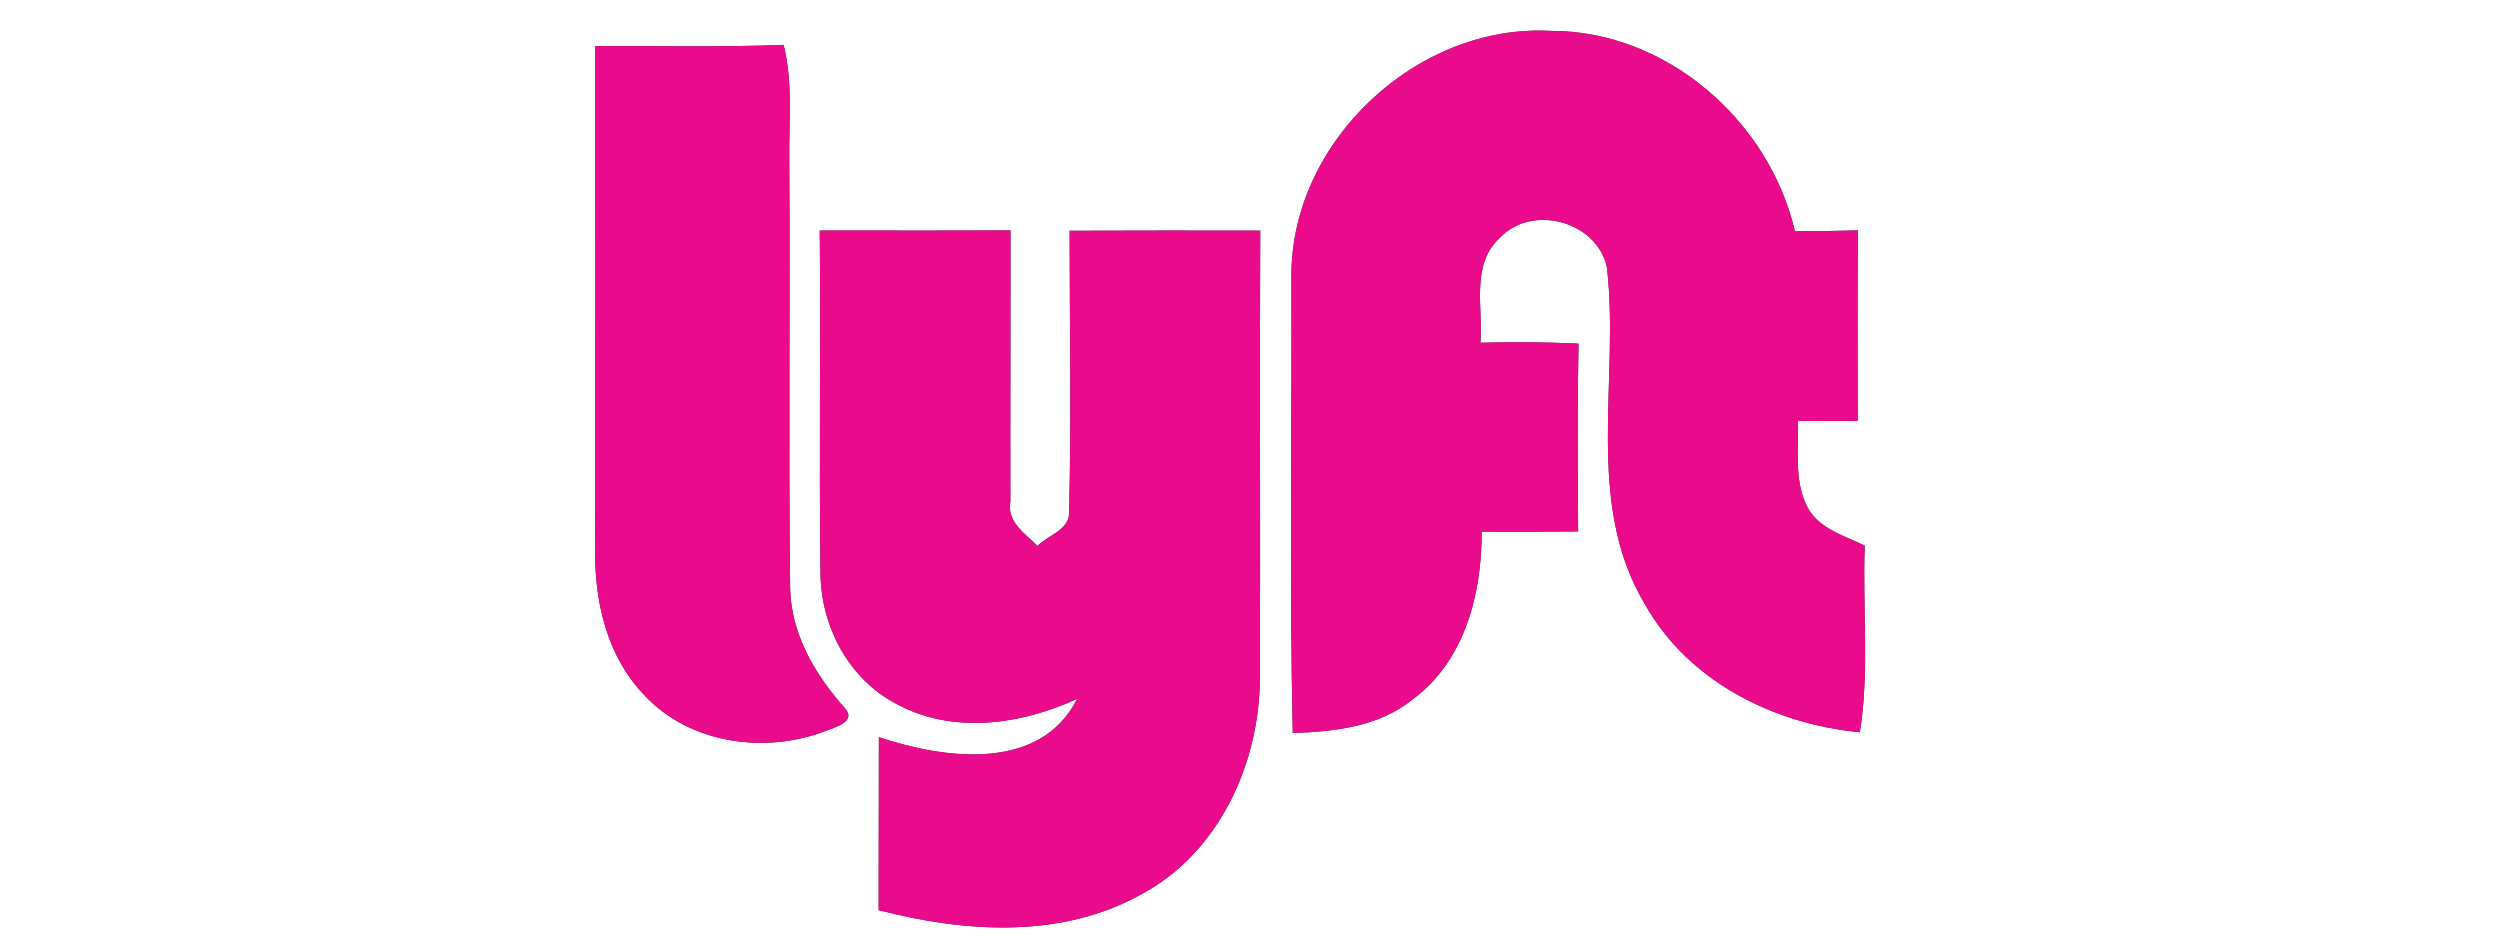 <?xml version="1.0" encoding="UTF-8" ?>
<!DOCTYPE svg PUBLIC "-//W3C//DTD SVG 1.1//EN" "http://www.w3.org/Graphics/SVG/1.1/DTD/svg11.dtd">
<svg width="200pt" height="76pt" viewBox="0 0 200 76" version="1.1" xmlns="http://www.w3.org/2000/svg">
<rect x="0" y="0" width="200" height="76" fill="#333333" stroke="none"/>
<g id="#ffffffff">
<path fill="#ffffff" opacity="1.00" d=" M 0.00 0.00 L 200.00 0.00 L 200.00 76.00 L 0.00 76.00 L 0.00 0.00 M 103.31 21.94 C 103.36 34.17 103.15 46.41 103.42 58.64 C 106.77 58.53 110.31 58.14 113.01 55.95 C 117.18 52.88 118.56 47.47 118.53 42.53 C 121.10 42.56 123.68 42.54 126.25 42.51 C 126.22 37.50 126.18 32.50 126.28 27.49 C 123.66 27.37 121.04 27.34 118.43 27.42 C 118.66 24.63 117.64 21.16 119.98 19.03 C 122.56 16.29 127.75 17.69 128.55 21.37 C 129.60 30.32 126.69 40.21 131.62 48.38 C 135.10 54.54 141.93 57.93 148.79 58.58 C 149.57 53.64 148.99 48.62 149.18 43.65 C 147.50 42.84 145.45 42.28 144.55 40.49 C 143.50 38.39 143.93 35.94 143.81 33.68 C 145.41 33.68 147.01 33.67 148.62 33.67 C 148.60 28.59 148.59 23.51 148.64 18.43 C 146.96 18.48 145.27 18.50 143.59 18.50 C 141.53 9.62 133.26 2.43 124.02 2.47 C 113.37 1.91 103.37 11.26 103.31 21.94 M 47.62 3.69 C 47.63 17.15 47.63 30.61 47.61 44.07 C 47.57 48.17 48.58 52.51 51.49 55.55 C 55.09 59.49 61.14 60.34 66.01 58.49 C 66.79 58.18 68.60 57.73 67.55 56.61 C 65.17 53.93 63.24 50.64 63.21 46.95 C 63.07 35.65 63.22 24.34 63.14 13.03 C 63.09 9.88 63.46 6.68 62.69 3.59 C 57.67 3.79 52.64 3.66 47.62 3.69 M 65.58 18.44 C 65.66 27.62 65.52 36.80 65.64 45.98 C 65.71 50.15 67.92 54.33 71.68 56.29 C 76.18 58.77 81.69 57.98 86.18 55.90 C 83.21 61.79 75.52 60.72 70.31 58.97 C 70.29 63.58 70.31 68.20 70.29 72.81 C 77.20 74.60 84.95 75.13 91.38 71.50 C 97.59 68.15 100.81 60.94 100.79 54.10 C 100.84 42.21 100.76 30.33 100.82 18.45 C 95.74 18.44 90.65 18.44 85.57 18.46 C 85.57 25.95 85.71 33.44 85.53 40.92 C 85.62 42.39 83.82 42.81 83.00 43.68 C 82.02 42.69 80.52 41.76 80.83 40.11 C 80.81 32.88 80.85 25.66 80.84 18.43 C 75.76 18.46 70.67 18.44 65.58 18.44 Z" />
</g>
<g id="#ea0b8cff">
<path fill="#ea0b8c" opacity="1.00" d=" M 103.31 21.94 C 103.37 11.26 113.37 1.91 124.02 2.47 C 133.26 2.43 141.53 9.62 143.59 18.50 C 145.27 18.50 146.96 18.48 148.64 18.43 C 148.59 23.51 148.60 28.59 148.62 33.67 C 147.01 33.67 145.41 33.68 143.81 33.68 C 143.93 35.94 143.50 38.39 144.55 40.49 C 145.45 42.28 147.50 42.84 149.18 43.65 C 148.99 48.62 149.57 53.64 148.79 58.58 C 141.93 57.93 135.10 54.54 131.62 48.38 C 126.69 40.21 129.60 30.32 128.55 21.37 C 127.75 17.69 122.56 16.29 119.98 19.03 C 117.64 21.16 118.66 24.63 118.43 27.42 C 121.04 27.34 123.66 27.37 126.28 27.49 C 126.18 32.50 126.22 37.50 126.25 42.51 C 123.68 42.54 121.10 42.56 118.53 42.53 C 118.56 47.47 117.18 52.88 113.01 55.95 C 110.31 58.14 106.77 58.53 103.42 58.64 C 103.15 46.41 103.36 34.17 103.31 21.94 Z" />
<path fill="#ea0b8c" opacity="1.00" d=" M 47.62 3.69 C 52.64 3.66 57.67 3.79 62.69 3.59 C 63.46 6.68 63.09 9.88 63.14 13.03 C 63.22 24.34 63.07 35.65 63.21 46.95 C 63.24 50.64 65.17 53.93 67.55 56.61 C 68.60 57.73 66.79 58.18 66.01 58.49 C 61.14 60.34 55.09 59.49 51.49 55.55 C 48.58 52.51 47.57 48.17 47.61 44.07 C 47.63 30.61 47.63 17.15 47.62 3.69 Z" />
<path fill="#ea0b8c" opacity="1.00" d=" M 65.58 18.44 C 70.67 18.44 75.76 18.46 80.84 18.43 C 80.85 25.66 80.81 32.88 80.83 40.11 C 80.52 41.76 82.02 42.69 83.00 43.68 C 83.82 42.81 85.62 42.39 85.53 40.92 C 85.71 33.44 85.57 25.95 85.57 18.46 C 90.65 18.44 95.74 18.44 100.82 18.45 C 100.76 30.33 100.84 42.21 100.79 54.10 C 100.81 60.94 97.59 68.15 91.38 71.50 C 84.95 75.13 77.20 74.60 70.29 72.81 C 70.31 68.20 70.29 63.58 70.31 58.97 C 75.52 60.72 83.21 61.79 86.18 55.90 C 81.69 57.98 76.18 58.77 71.68 56.29 C 67.92 54.33 65.71 50.15 65.64 45.98 C 65.52 36.80 65.66 27.62 65.58 18.44 Z" />
</g>
</svg>
